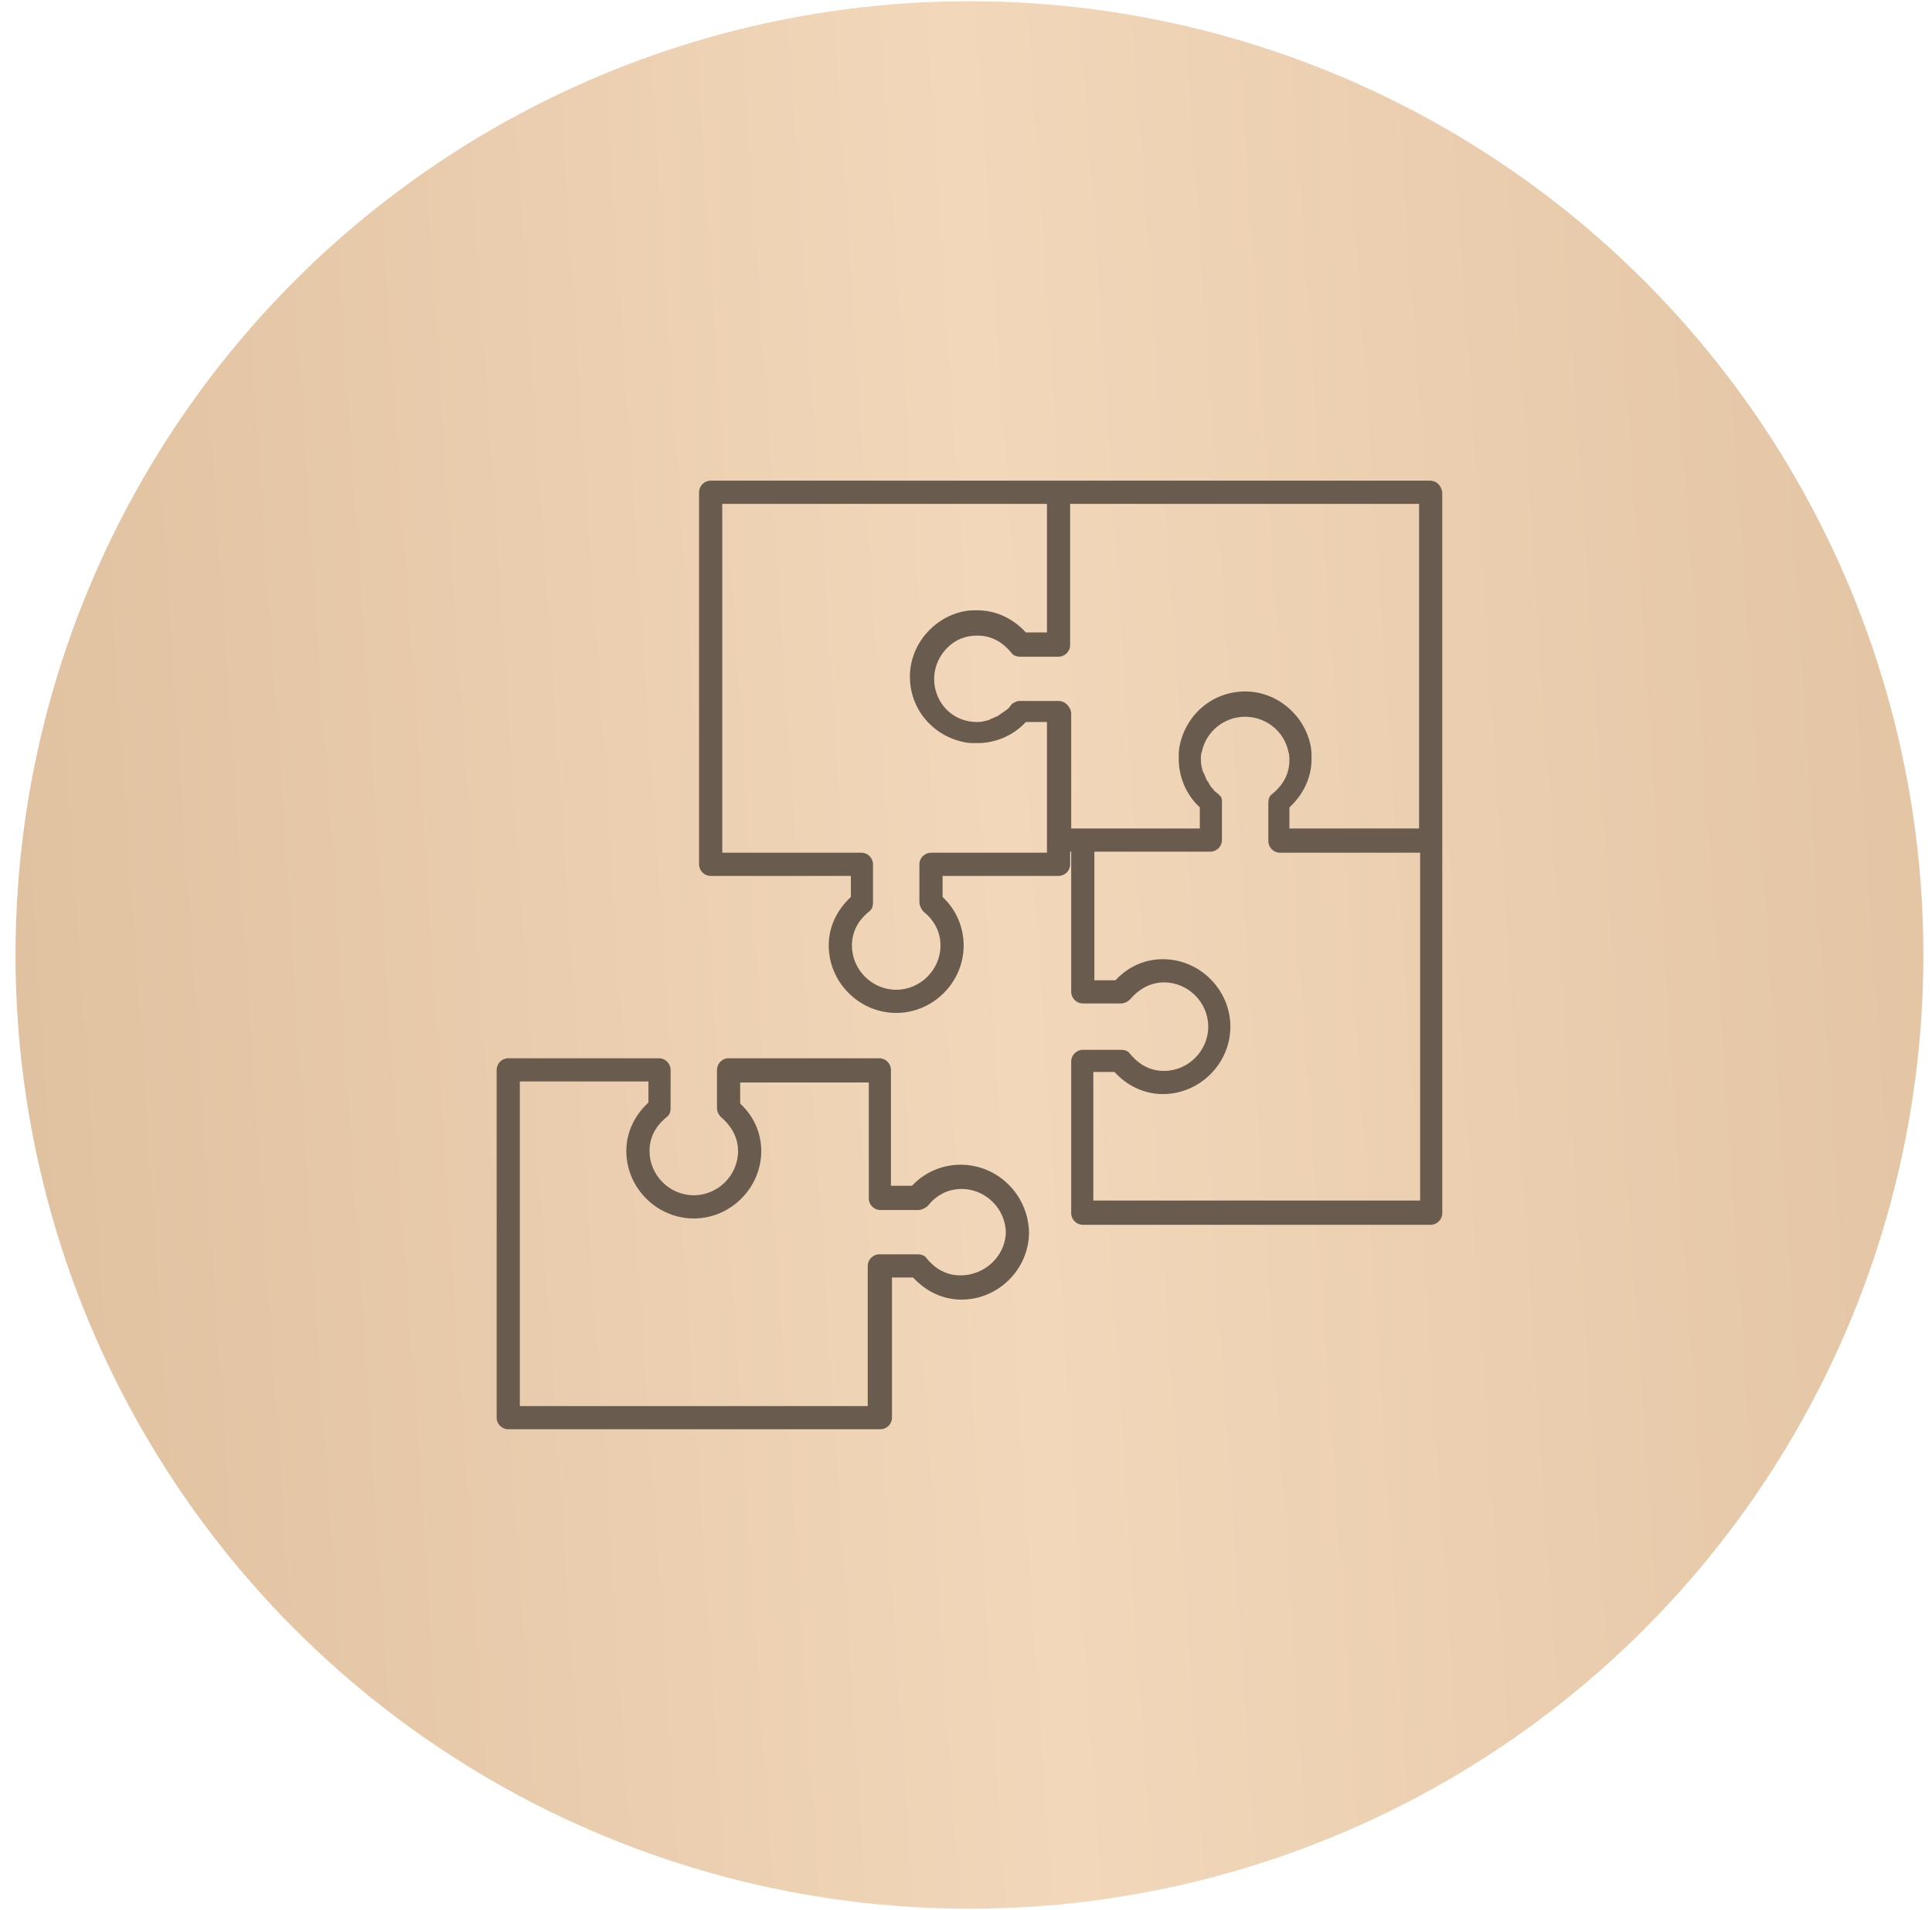 <?xml version="1.0" encoding="UTF-8"?> <svg xmlns="http://www.w3.org/2000/svg" width="89" height="88" viewBox="0 0 89 88" fill="none"> <circle cx="44.659" cy="44" r="43.944" fill="url(#paint0_linear_568_68)"></circle> <path d="M65.858 22.146H48.763H32.737C32.446 22.146 32.203 22.389 32.203 22.681V39.824C32.203 40.115 32.446 40.358 32.737 40.358H39.196V41.329C38.565 41.912 38.176 42.689 38.176 43.563C38.176 45.263 39.585 46.671 41.284 46.671C42.984 46.671 44.392 45.263 44.392 43.563C44.392 42.737 44.053 41.912 43.421 41.329V40.358H48.763C49.055 40.358 49.297 40.115 49.297 39.824V39.241H49.346V45.7C49.346 45.991 49.589 46.234 49.88 46.234H51.628C51.774 46.234 51.92 46.185 52.066 46.04C52.308 45.748 52.843 45.263 53.62 45.263C54.736 45.263 55.659 46.185 55.659 47.302C55.659 48.419 54.736 49.342 53.62 49.342C52.794 49.342 52.308 48.856 52.066 48.565C51.968 48.419 51.823 48.371 51.628 48.371H49.88C49.589 48.371 49.346 48.614 49.346 48.905V55.898C49.346 56.189 49.589 56.432 49.88 56.432H65.906C66.197 56.432 66.44 56.189 66.44 55.898V38.707V22.681C66.392 22.389 66.197 22.146 65.858 22.146ZM48.229 39.289H42.887C42.596 39.289 42.353 39.532 42.353 39.824V41.572C42.353 41.718 42.45 41.912 42.547 42.009C43.033 42.397 43.324 42.932 43.324 43.563C43.324 44.68 42.401 45.603 41.284 45.603C40.167 45.603 39.245 44.68 39.245 43.563C39.245 42.737 39.73 42.252 40.022 42.009C40.167 41.912 40.216 41.766 40.216 41.572V39.824C40.216 39.532 39.973 39.289 39.682 39.289H33.272V23.215H48.229V29.14H47.258C46.675 28.508 45.898 28.12 45.024 28.12C44.83 28.12 44.587 28.12 44.392 28.168C42.984 28.46 41.916 29.722 41.916 31.179C41.916 32.685 42.984 33.899 44.392 34.19C44.587 34.239 44.781 34.239 45.024 34.239C45.849 34.239 46.675 33.899 47.258 33.267H48.229V38.609V39.289ZM48.763 32.296H47.015C46.918 32.296 46.869 32.296 46.772 32.345C46.724 32.345 46.724 32.393 46.675 32.393C46.626 32.442 46.578 32.442 46.578 32.49L46.529 32.539C46.481 32.636 46.384 32.685 46.335 32.733C46.238 32.782 46.141 32.879 46.044 32.928L45.995 32.976C45.898 33.025 45.752 33.073 45.655 33.122C45.607 33.122 45.607 33.17 45.558 33.17C45.412 33.219 45.218 33.267 45.024 33.267C44.732 33.267 44.49 33.219 44.247 33.122C43.518 32.83 43.033 32.102 43.033 31.276C43.033 30.451 43.567 29.722 44.247 29.431C44.49 29.334 44.732 29.285 45.024 29.285C45.849 29.285 46.335 29.771 46.578 30.062C46.675 30.208 46.821 30.257 47.015 30.257H48.763C49.055 30.257 49.297 30.014 49.297 29.722V23.215H65.372V38.172H59.399V37.201C60.03 36.618 60.418 35.841 60.418 34.967C60.418 34.773 60.418 34.53 60.37 34.336C60.078 32.928 58.816 31.859 57.359 31.859C55.853 31.859 54.639 32.928 54.348 34.336C54.299 34.53 54.299 34.724 54.299 34.967C54.299 35.793 54.639 36.618 55.271 37.201V38.172H49.929H49.346V32.83C49.297 32.539 49.055 32.296 48.763 32.296ZM65.323 55.315H50.366V49.391H51.337C51.92 50.022 52.697 50.41 53.571 50.41C55.271 50.41 56.679 49.002 56.679 47.302C56.679 45.603 55.271 44.194 53.571 44.194C52.745 44.194 51.968 44.534 51.386 45.166H50.414V39.241H55.756C56.048 39.241 56.291 38.998 56.291 38.707V36.958C56.291 36.861 56.291 36.813 56.242 36.715C56.242 36.667 56.193 36.667 56.193 36.667C56.145 36.618 56.145 36.57 56.096 36.57L56.048 36.521C55.951 36.473 55.902 36.376 55.853 36.327C55.756 36.23 55.708 36.133 55.659 36.036C55.659 36.036 55.659 35.987 55.611 35.987C55.562 35.89 55.514 35.744 55.465 35.647C55.465 35.599 55.416 35.599 55.416 35.55C55.368 35.404 55.319 35.21 55.319 35.016C55.319 34.87 55.319 34.724 55.368 34.627C55.562 33.705 56.388 33.025 57.359 33.025C58.33 33.025 59.156 33.705 59.35 34.627C59.399 34.773 59.399 34.919 59.399 35.016C59.399 35.841 58.913 36.327 58.621 36.57C58.476 36.667 58.427 36.813 58.427 37.007V38.755C58.427 39.047 58.67 39.289 58.962 39.289H65.42V55.315H65.323ZM44.247 53.664C43.421 53.664 42.596 54.004 42.013 54.635H41.042V49.293C41.042 49.002 40.799 48.759 40.507 48.759H33.563C33.272 48.759 33.029 49.002 33.029 49.293V51.042C33.029 51.187 33.077 51.333 33.223 51.479C33.514 51.722 34 52.256 34 53.033C34 54.15 33.077 55.072 31.96 55.072C30.843 55.072 29.921 54.15 29.921 53.033C29.921 52.207 30.406 51.722 30.698 51.479C30.843 51.382 30.892 51.236 30.892 51.042V49.293C30.892 49.002 30.649 48.759 30.358 48.759H23.413C23.122 48.759 22.879 49.002 22.879 49.293V65.319C22.879 65.611 23.122 65.853 23.413 65.853H40.556C40.847 65.853 41.09 65.611 41.09 65.319V58.86H42.061C42.644 59.492 43.421 59.88 44.295 59.88C45.995 59.88 47.403 58.472 47.403 56.772C47.355 55.024 45.947 53.664 44.247 53.664ZM44.247 58.763C43.421 58.763 42.936 58.278 42.693 57.986C42.596 57.841 42.45 57.792 42.256 57.792H40.507C40.216 57.792 39.973 58.035 39.973 58.326V64.785H23.947V49.828H29.872V50.799C29.241 51.382 28.852 52.159 28.852 53.033C28.852 54.733 30.261 56.141 31.96 56.141C33.66 56.141 35.068 54.733 35.068 53.033C35.068 52.207 34.728 51.43 34.097 50.847V49.876H40.022V55.218C40.022 55.51 40.265 55.752 40.556 55.752H42.304C42.45 55.752 42.644 55.655 42.741 55.558C43.13 55.072 43.664 54.781 44.295 54.781C45.412 54.781 46.335 55.704 46.335 56.821C46.286 57.889 45.364 58.763 44.247 58.763Z" fill="#695C4F"></path> <defs> <linearGradient id="paint0_linear_568_68" x1="110.159" y1="-12.537" x2="-16.47" y2="-4.106" gradientUnits="userSpaceOnUse"> <stop stop-color="#DBBB98"></stop> <stop offset="0.529" stop-color="#F2D7BA"></stop> <stop offset="1" stop-color="#DBBB98"></stop> </linearGradient> </defs> </svg> 